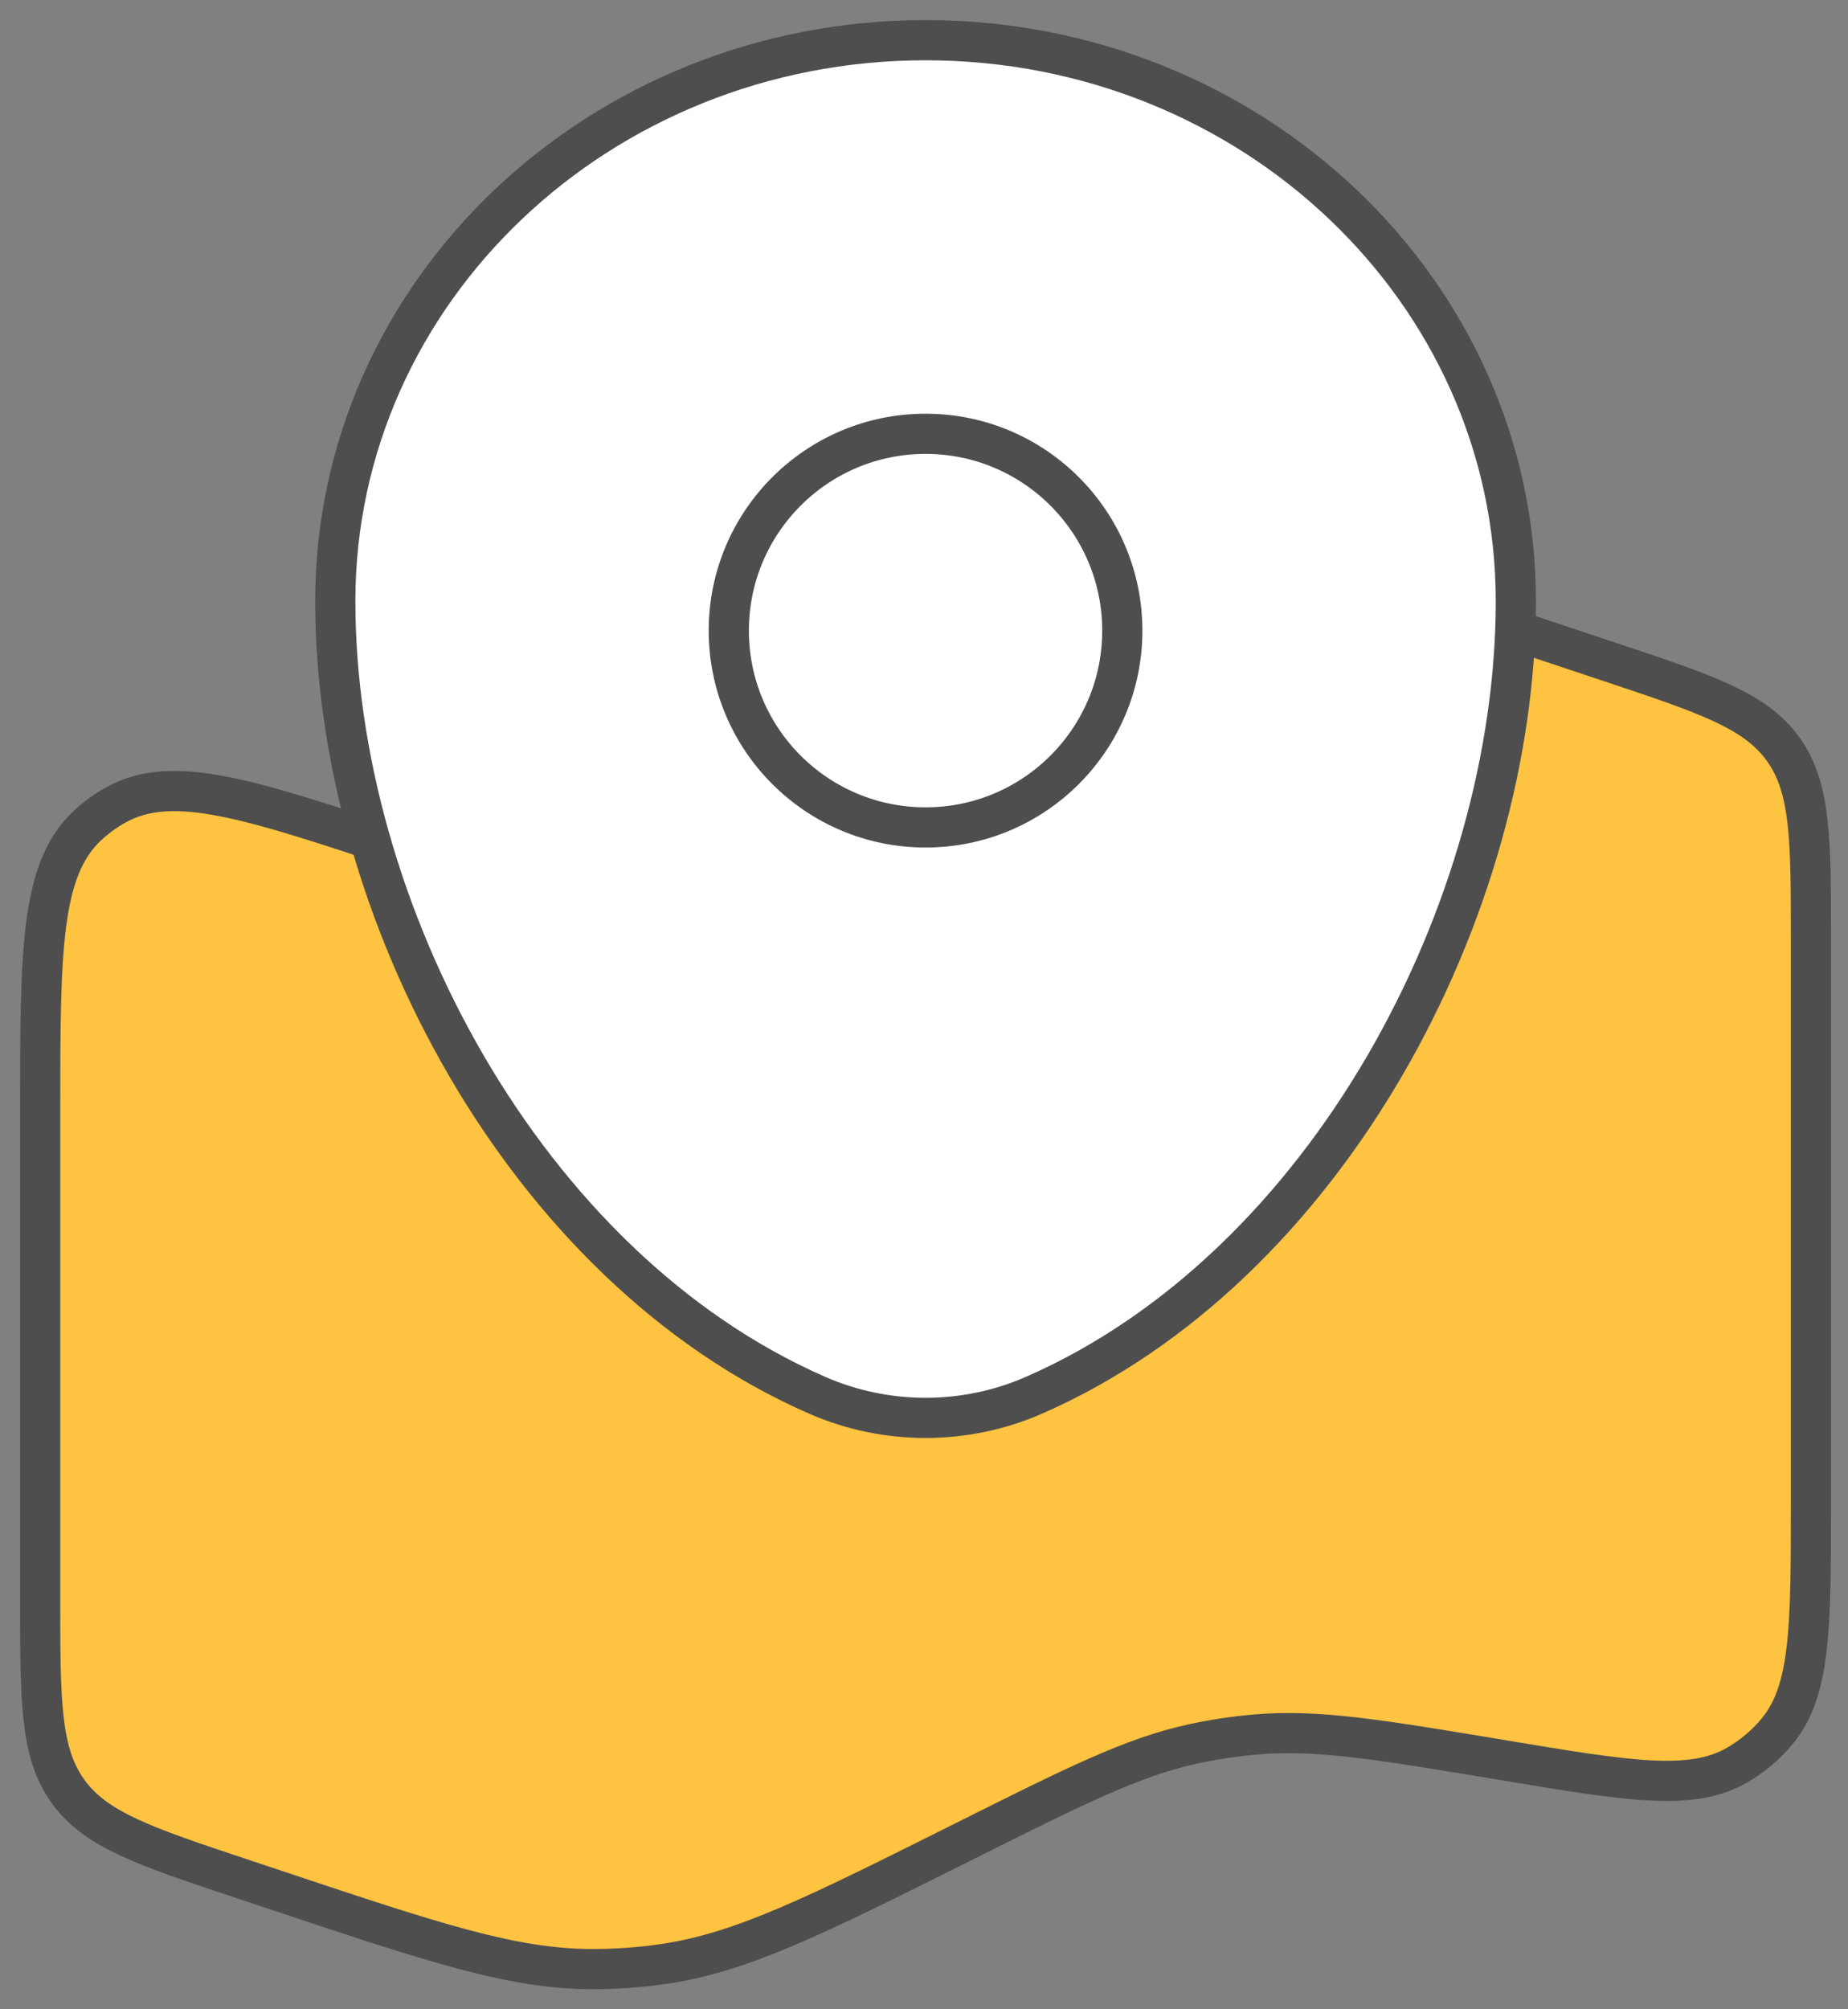 <svg width="46" height="50" viewBox="0 0 46 50" fill="none" xmlns="http://www.w3.org/2000/svg">
<rect x="0" y="0" width="46" height="50" fill="#808080" stroke="none"/>
<path d="M37.732 15.693L40.055 16.467C42.479 17.275 43.691 17.679 44.385 18.641C45.078 19.603 45.078 20.881 45.078 23.436V37.313C45.078 40.474 45.078 42.054 44.246 43.07C43.964 43.415 43.62 43.705 43.234 43.927C42.096 44.581 40.537 44.321 37.419 43.801C34.342 43.289 32.803 43.032 31.279 43.16C30.744 43.205 30.212 43.285 29.687 43.399C28.193 43.725 26.785 44.429 23.971 45.836C20.299 47.673 18.462 48.591 16.508 48.874C15.919 48.959 15.325 49.001 14.73 49C12.755 48.996 10.824 48.353 6.962 47.065L6.023 46.752C3.599 45.944 2.387 45.54 1.693 44.578C1 43.616 1 42.339 1 39.783V27.711C1 23.649 1 21.618 2.196 20.526C2.405 20.334 2.636 20.168 2.884 20.03C4.298 19.241 6.225 19.883 10.079 21.168" fill="#FFC342"/>
<path d="M37.732 15.693L40.055 16.467C42.479 17.275 43.691 17.679 44.385 18.641C45.078 19.603 45.078 20.881 45.078 23.436V37.313C45.078 40.474 45.078 42.054 44.246 43.07C43.964 43.415 43.62 43.705 43.234 43.927C42.096 44.581 40.537 44.321 37.419 43.801C34.342 43.289 32.803 43.032 31.279 43.16C30.744 43.205 30.212 43.285 29.687 43.399C28.193 43.725 26.785 44.429 23.971 45.836C20.299 47.673 18.462 48.591 16.508 48.874C15.919 48.959 15.325 49.001 14.73 49C12.755 48.996 10.824 48.353 6.962 47.065L6.023 46.752C3.599 45.944 2.387 45.54 1.693 44.578C1 43.616 1 42.339 1 39.783V27.711C1 23.649 1 21.618 2.196 20.526C2.405 20.334 2.636 20.168 2.884 20.03C4.298 19.241 6.225 19.883 10.079 21.168" stroke="#4E4E4E"/>
<path d="M8.346 14.959C8.346 7.25 14.925 1 23.039 1C31.154 1 37.732 7.25 37.732 14.959C37.732 22.608 33.042 31.533 25.726 34.725C24.02 35.469 22.058 35.469 20.352 34.725C13.036 31.533 8.346 22.608 8.346 14.959Z" fill="white" stroke="#4E4E4E"/>
<path d="M23.039 20.59C25.744 20.59 27.936 18.398 27.936 15.693C27.936 12.988 25.744 10.795 23.039 10.795C20.334 10.795 18.141 12.988 18.141 15.693C18.141 18.398 20.334 20.59 23.039 20.59Z" stroke="#4E4E4E"/>
</svg>
